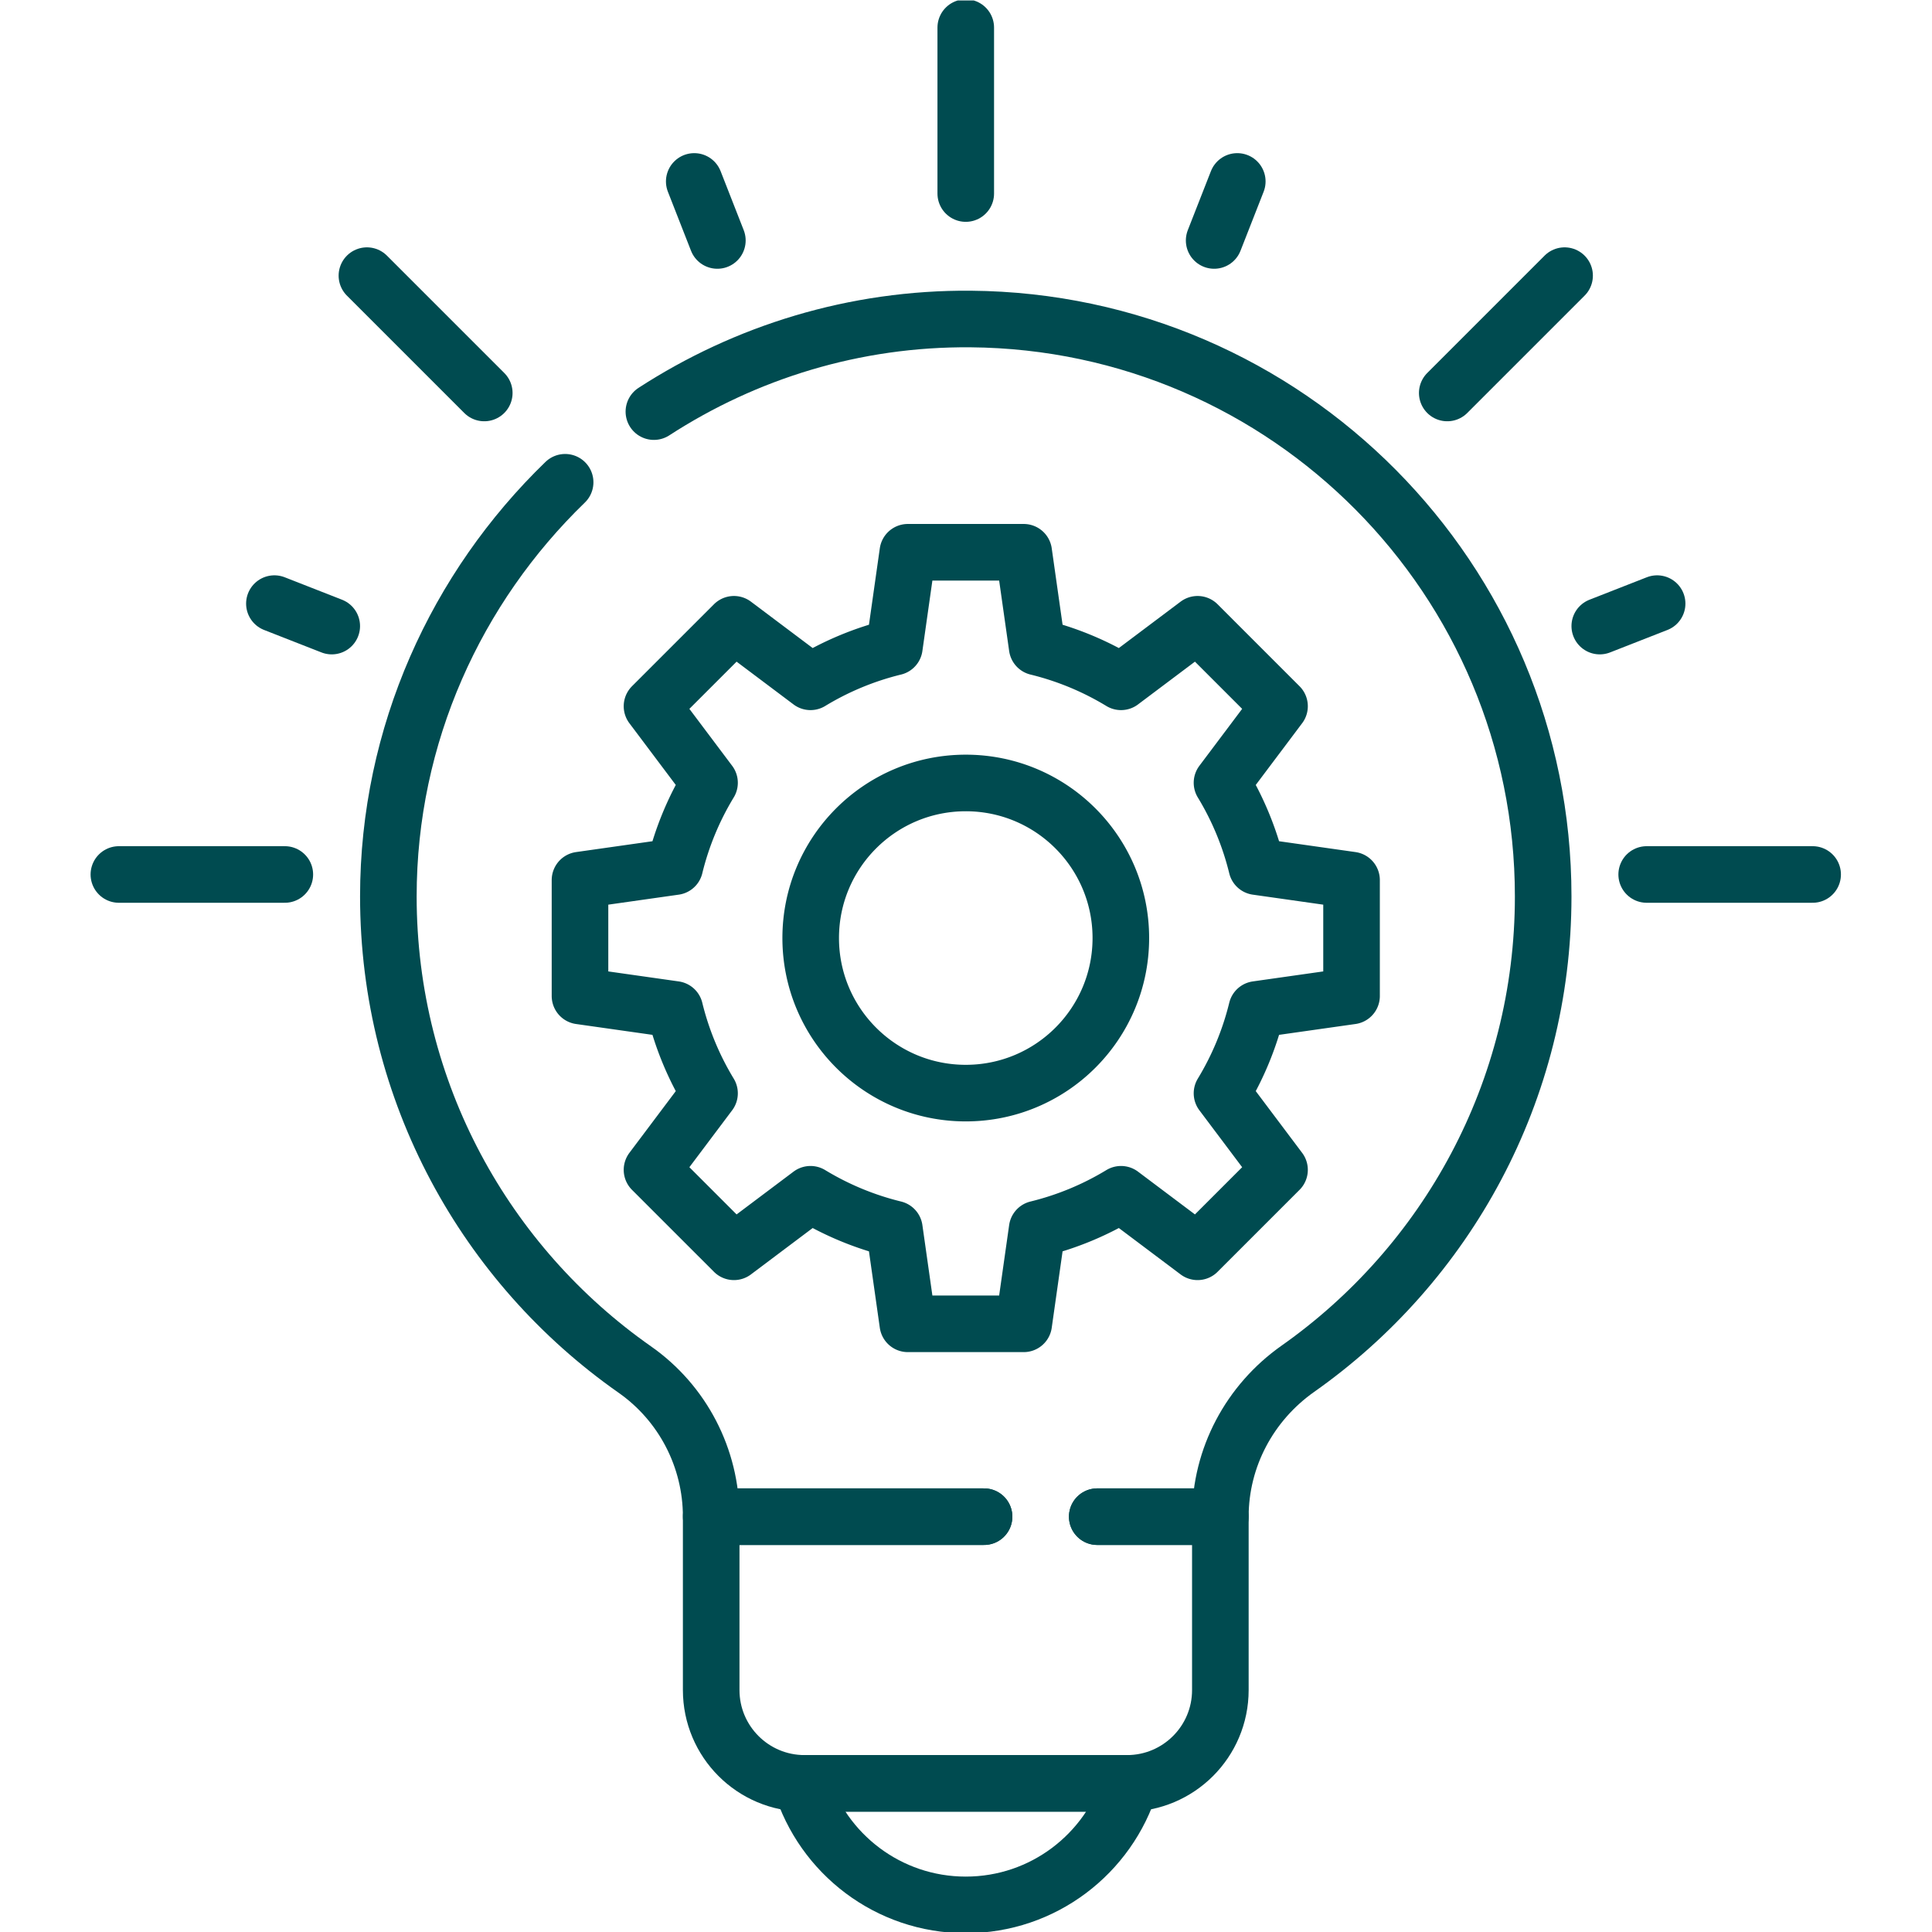 <svg xmlns="http://www.w3.org/2000/svg" version="1.1" xmlns:xlink="http://www.w3.org/1999/xlink" width="512" height="512" x="0" y="0" viewBox="0 0 682.667 682.667" style="enable-background:new 0 0 512 512" xml:space="preserve" class=""><g><defs><clipPath id="a" clipPathUnits="userSpaceOnUse"><path d="M0 512h512V0H0Z" fill="#004b50" opacity="1" data-original="#000000"></path></clipPath></defs><g clip-path="url(#a)" transform="matrix(1.333 0 0 -1.333 0 682.667)"><path d="M0 0h32.635v-45.96c0-13.662-11.075-24.737-24.737-24.737h-85.493c-13.661 0-24.737 11.075-24.737 24.737V0H-30" style="stroke-width:15;stroke-linecap:round;stroke-linejoin:round;stroke-miterlimit:10;stroke-dasharray:none;stroke-opacity:1" transform="translate(290.852 110.095)" fill="none" stroke="#004b50" stroke-width="15" stroke-linecap="round" stroke-linejoin="round" stroke-miterlimit="10" stroke-dasharray="none" stroke-opacity="" data-original="#000000" opacity="1" class=""></path><path d="M0 0c5.739-18.652 23.104-32.211 43.639-32.211 20.535 0 37.9 13.559 43.639 32.211z" style="stroke-width:15;stroke-linecap:round;stroke-linejoin:round;stroke-miterlimit:10;stroke-dasharray:none;stroke-opacity:1" transform="translate(212.364 39.398)" fill="none" stroke="#004b50" stroke-width="15" stroke-linecap="round" stroke-linejoin="round" stroke-miterlimit="10" stroke-dasharray="none" stroke-opacity="" data-original="#000000" opacity="1" class=""></path><path d="M0 0c-22.702 0-41.106 18.404-41.106 41.106S-22.702 82.212 0 82.212s41.106-18.404 41.106-41.106S22.702 0 0 0Zm102.26 25.746v30.72l-25.13 3.567a78.898 78.898 0 0 1-9.208 22.229l15.247 20.292-21.721 21.721-20.292-15.247a78.924 78.924 0 0 1-22.23 9.209l-3.566 25.129h-30.72l-3.567-25.129a78.93 78.93 0 0 1-22.229-9.209l-20.292 15.247-21.722-21.721 15.247-20.292a78.957 78.957 0 0 1-9.208-22.229l-25.129-3.567v-30.72l25.129-3.567A78.957 78.957 0 0 1-67.923-.05L-83.17-20.342l21.722-21.721 20.292 15.247a78.93 78.93 0 0 1 22.229-9.209l3.567-25.129h30.72l3.566 25.129a78.924 78.924 0 0 1 22.23 9.209l20.292-15.247 21.721 21.721L67.922-.05a78.93 78.93 0 0 1 9.209 22.229z" style="stroke-width:15;stroke-linecap:round;stroke-linejoin:round;stroke-miterlimit:10;stroke-dasharray:none;stroke-opacity:1" transform="translate(256.003 222.37)" fill="none" stroke="#004b50" stroke-width="15" stroke-linecap="round" stroke-linejoin="round" stroke-miterlimit="10" stroke-dasharray="none" stroke-opacity="" data-original="#000000" opacity="1" class=""></path><path d="M0 0v43.988" style="stroke-width:15;stroke-linecap:round;stroke-linejoin:round;stroke-miterlimit:10;stroke-dasharray:none;stroke-opacity:1" transform="translate(256 460.825)" fill="none" stroke="#004b50" stroke-width="15" stroke-linecap="round" stroke-linejoin="round" stroke-miterlimit="10" stroke-dasharray="none" stroke-opacity="" data-original="#000000" opacity="1" class=""></path><path d="M0 0h43.989" style="stroke-width:15;stroke-linecap:round;stroke-linejoin:round;stroke-miterlimit:10;stroke-dasharray:none;stroke-opacity:1" transform="translate(436.499 280.325)" fill="none" stroke="#004b50" stroke-width="15" stroke-linecap="round" stroke-linejoin="round" stroke-miterlimit="10" stroke-dasharray="none" stroke-opacity="" data-original="#000000" opacity="1" class=""></path><path d="M0 0h43.989" style="stroke-width:15;stroke-linecap:round;stroke-linejoin:round;stroke-miterlimit:10;stroke-dasharray:none;stroke-opacity:1" transform="translate(31.512 280.325)" fill="none" stroke="#004b50" stroke-width="15" stroke-linecap="round" stroke-linejoin="round" stroke-miterlimit="10" stroke-dasharray="none" stroke-opacity="" data-original="#000000" opacity="1" class=""></path><path d="m0 0 31.105-31.104" style="stroke-width:15;stroke-linecap:round;stroke-linejoin:round;stroke-miterlimit:10;stroke-dasharray:none;stroke-opacity:1" transform="translate(97.263 439.063)" fill="none" stroke="#004b50" stroke-width="15" stroke-linecap="round" stroke-linejoin="round" stroke-miterlimit="10" stroke-dasharray="none" stroke-opacity="" data-original="#000000" opacity="1" class=""></path><path d="m0 0 15.202-5.955" style="stroke-width:15;stroke-linecap:round;stroke-linejoin:round;stroke-miterlimit:10;stroke-dasharray:none;stroke-opacity:1" transform="translate(72.737 352.124)" fill="none" stroke="#004b50" stroke-width="15" stroke-linecap="round" stroke-linejoin="round" stroke-miterlimit="10" stroke-dasharray="none" stroke-opacity="" data-original="#000000" opacity="1" class=""></path><path d="m0 0-6.129 15.646" style="stroke-width:15;stroke-linecap:round;stroke-linejoin:round;stroke-miterlimit:10;stroke-dasharray:none;stroke-opacity:1" transform="translate(190.157 448.387)" fill="none" stroke="#004b50" stroke-width="15" stroke-linecap="round" stroke-linejoin="round" stroke-miterlimit="10" stroke-dasharray="none" stroke-opacity="" data-original="#000000" opacity="1" class=""></path><path d="m0 0 6.13 15.646" style="stroke-width:15;stroke-linecap:round;stroke-linejoin:round;stroke-miterlimit:10;stroke-dasharray:none;stroke-opacity:1" transform="translate(321.843 448.387)" fill="none" stroke="#004b50" stroke-width="15" stroke-linecap="round" stroke-linejoin="round" stroke-miterlimit="10" stroke-dasharray="none" stroke-opacity="" data-original="#000000" opacity="1" class=""></path><path d="m0 0-31.104-31.104" style="stroke-width:15;stroke-linecap:round;stroke-linejoin:round;stroke-miterlimit:10;stroke-dasharray:none;stroke-opacity:1" transform="translate(414.737 439.063)" fill="none" stroke="#004b50" stroke-width="15" stroke-linecap="round" stroke-linejoin="round" stroke-miterlimit="10" stroke-dasharray="none" stroke-opacity="" data-original="#000000" opacity="1" class=""></path><path d="m0 0-15.202-5.955" style="stroke-width:15;stroke-linecap:round;stroke-linejoin:round;stroke-miterlimit:10;stroke-dasharray:none;stroke-opacity:1" transform="translate(439.264 352.124)" fill="none" stroke="#004b50" stroke-width="15" stroke-linecap="round" stroke-linejoin="round" stroke-miterlimit="10" stroke-dasharray="none" stroke-opacity="" data-original="#000000" opacity="1" class=""></path><path d="M0 0c-28.82-27.893-46.859-66.882-46.859-109.778.001-51.887 25.824-97.738 65.317-125.414 12.712-8.91 20.258-23.477 20.258-39v-.004h72.331" style="stroke-width:15;stroke-linecap:round;stroke-linejoin:round;stroke-miterlimit:10;stroke-dasharray:none;stroke-opacity:1" transform="translate(149.804 384.291)" fill="none" stroke="#004b50" stroke-width="15" stroke-linecap="round" stroke-linejoin="round" stroke-miterlimit="10" stroke-dasharray="none" stroke-opacity="" data-original="#000000" opacity="1" class=""></path><path d="M0 0h32.636c0 15.656 7.763 30.202 20.563 39.219 39.321 27.7 65.01 73.448 65.01 125.201 0 84.096-67.82 152.351-151.75 153.053-30.828.257-59.72-8.816-83.98-24.549" style="stroke-width:15;stroke-linecap:round;stroke-linejoin:round;stroke-miterlimit:10;stroke-dasharray:none;stroke-opacity:1" transform="translate(290.852 110.095)" fill="none" stroke="#004b50" stroke-width="15" stroke-linecap="round" stroke-linejoin="round" stroke-miterlimit="10" stroke-dasharray="none" stroke-opacity="" data-original="#000000" opacity="1" class=""></path></g></g></svg>